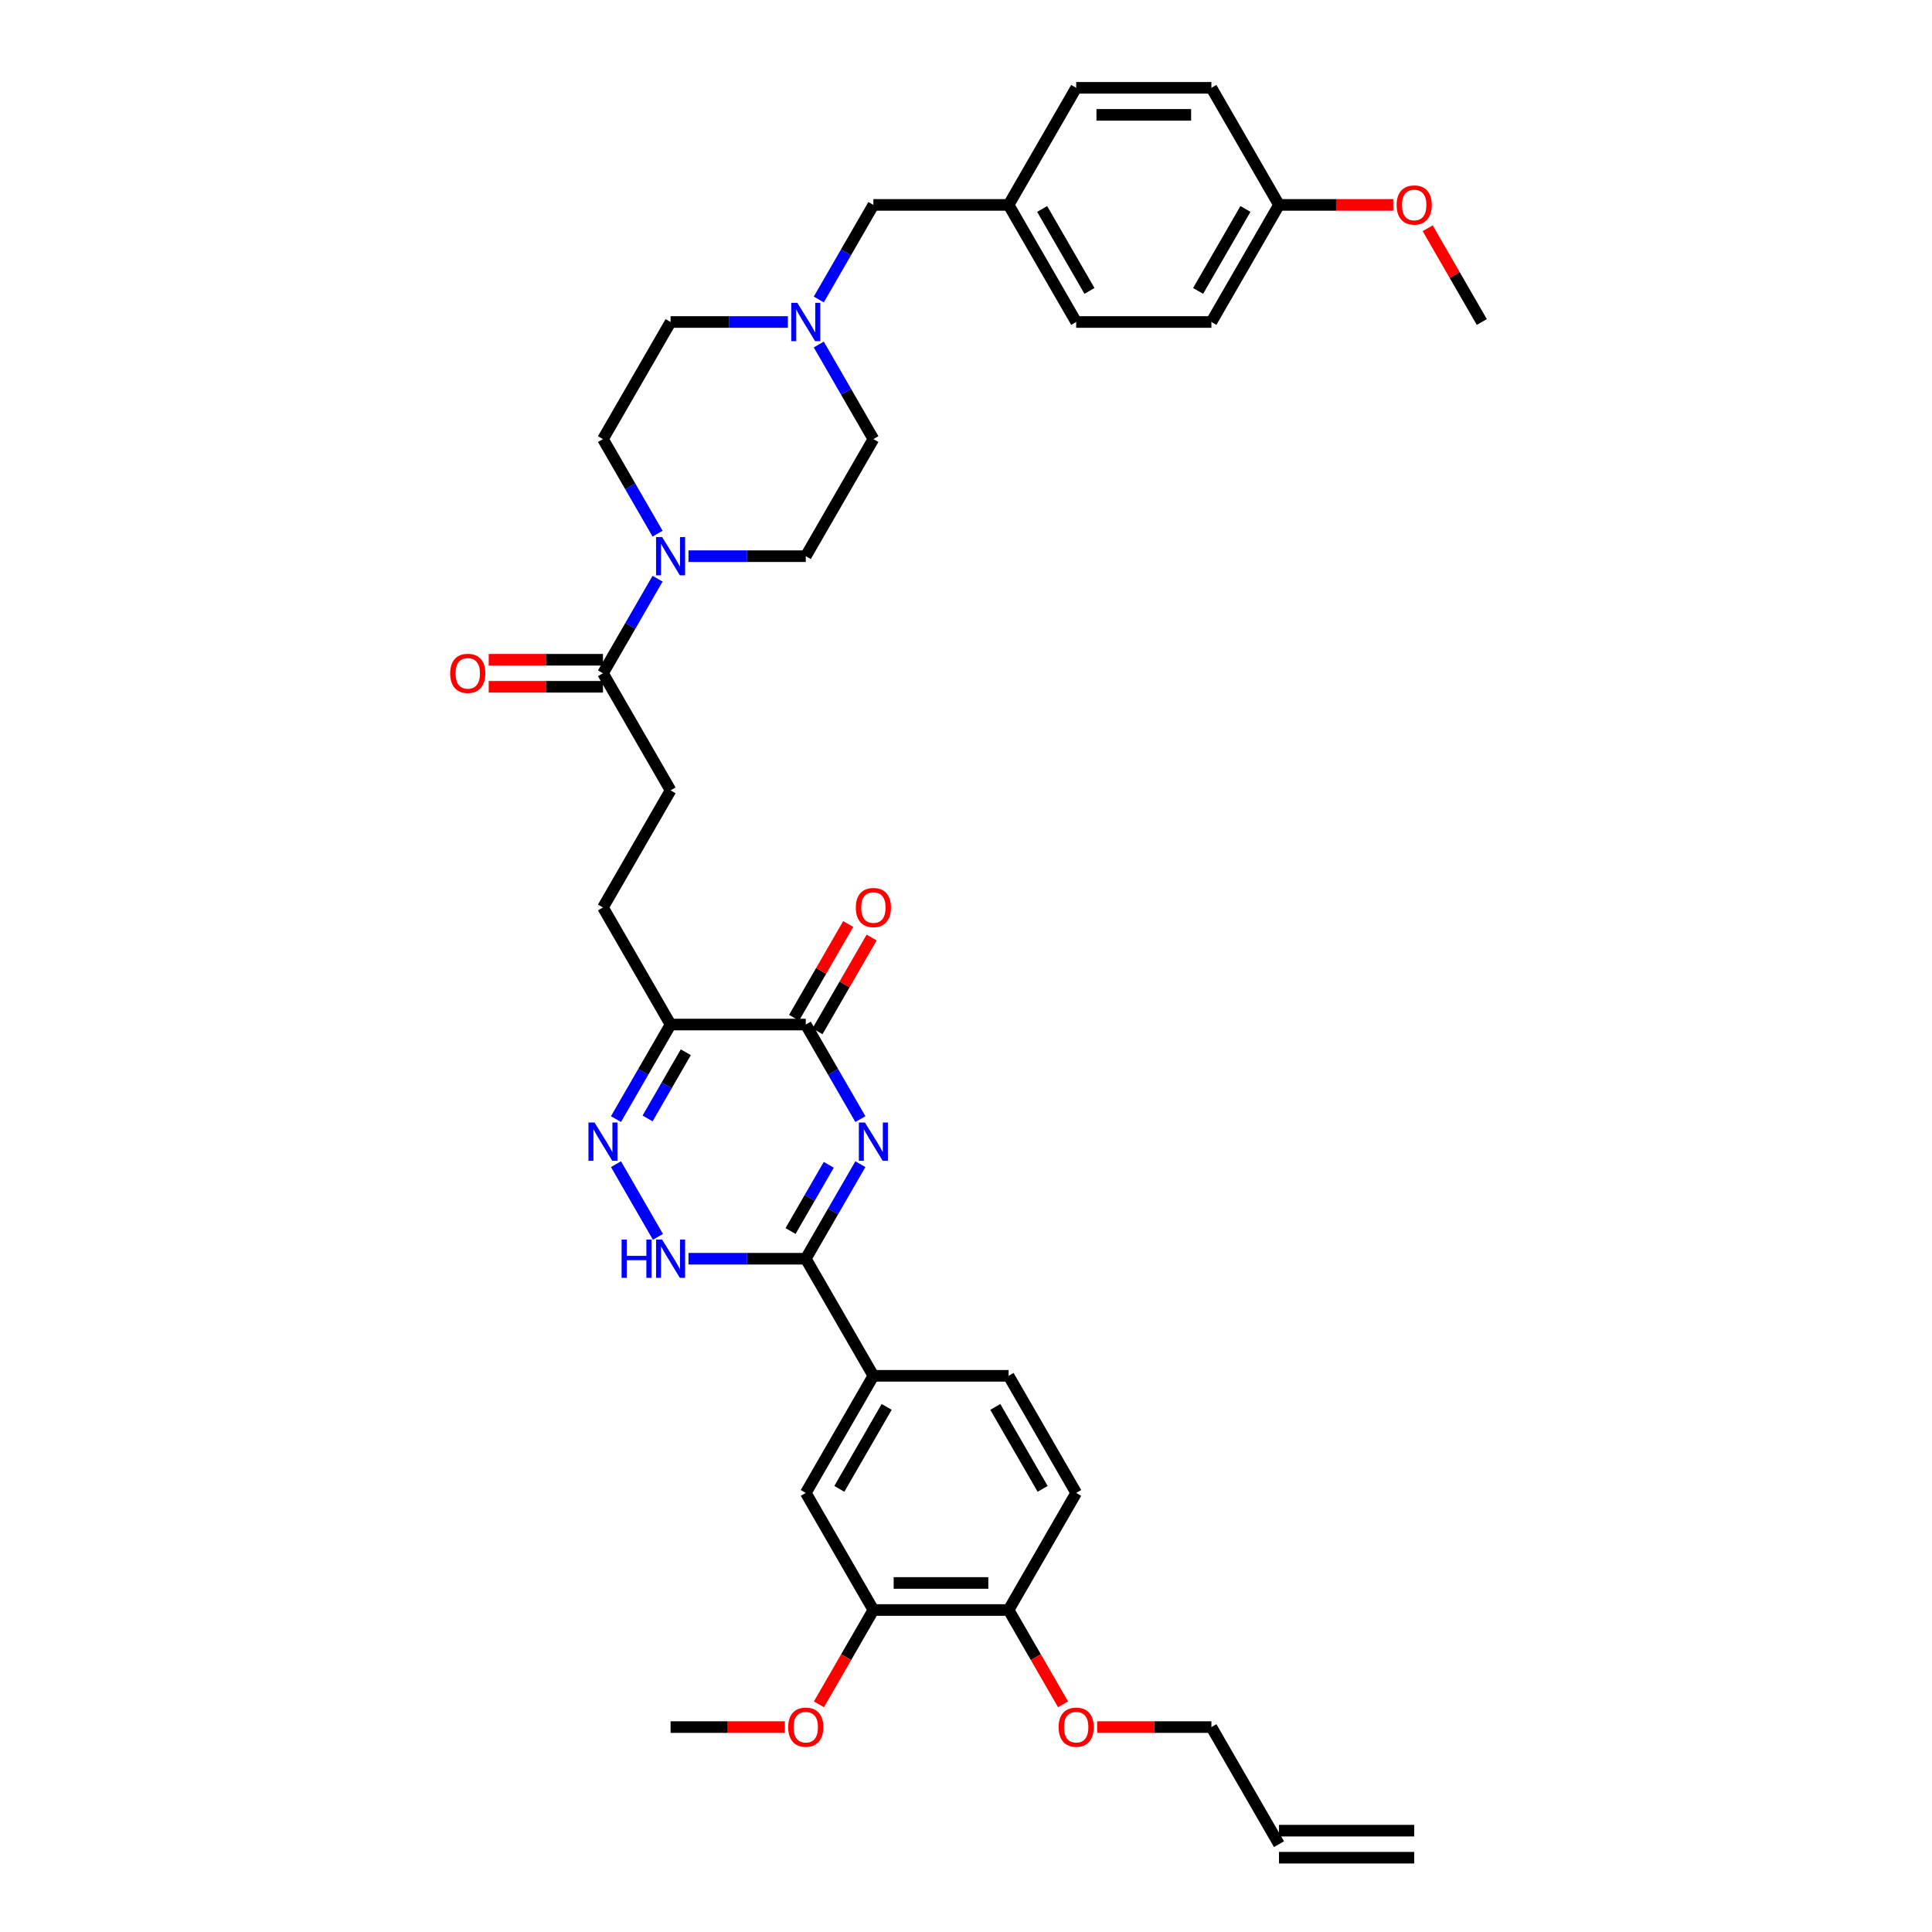 <?xml version='1.0' encoding='iso-8859-1'?>
<svg version='1.1' baseProfile='full'
              xmlns='http://www.w3.org/2000/svg'
                      xmlns:rdkit='http://www.rdkit.org/xml'
                      xmlns:xlink='http://www.w3.org/1999/xlink'
                  xml:space='preserve'
width='1000px' height='1000px' viewBox='0 0 1000 1000'>
<!-- END OF HEADER -->
<rect style='opacity:1.0;fill:#FFFFFF;stroke:none' width='1000' height='1000' x='0' y='0'> </rect>
<path class='bond-0' d='M 445.331,602.568 L 431.201,627.042' style='fill:none;fill-rule:evenodd;stroke:#0000FF;stroke-width:6px;stroke-linecap:butt;stroke-linejoin:miter;stroke-opacity:1' />
<path class='bond-0' d='M 431.201,627.042 L 417.072,651.515' style='fill:none;fill-rule:evenodd;stroke:#000000;stroke-width:6px;stroke-linecap:butt;stroke-linejoin:miter;stroke-opacity:1' />
<path class='bond-0' d='M 428.971,602.912 L 419.08,620.043' style='fill:none;fill-rule:evenodd;stroke:#0000FF;stroke-width:6px;stroke-linecap:butt;stroke-linejoin:miter;stroke-opacity:1' />
<path class='bond-0' d='M 419.08,620.043 L 409.189,637.175' style='fill:none;fill-rule:evenodd;stroke:#000000;stroke-width:6px;stroke-linecap:butt;stroke-linejoin:miter;stroke-opacity:1' />
<path class='bond-1' d='M 445.331,579.25 L 431.201,554.777' style='fill:none;fill-rule:evenodd;stroke:#0000FF;stroke-width:6px;stroke-linecap:butt;stroke-linejoin:miter;stroke-opacity:1' />
<path class='bond-1' d='M 431.201,554.777 L 417.072,530.303' style='fill:none;fill-rule:evenodd;stroke:#000000;stroke-width:6px;stroke-linecap:butt;stroke-linejoin:miter;stroke-opacity:1' />
<path class='bond-4' d='M 417.072,651.515 L 386.713,651.515' style='fill:none;fill-rule:evenodd;stroke:#000000;stroke-width:6px;stroke-linecap:butt;stroke-linejoin:miter;stroke-opacity:1' />
<path class='bond-4' d='M 386.713,651.515 L 356.355,651.515' style='fill:none;fill-rule:evenodd;stroke:#0000FF;stroke-width:6px;stroke-linecap:butt;stroke-linejoin:miter;stroke-opacity:1' />
<path class='bond-7' d='M 417.072,651.515 L 452.062,712.121' style='fill:none;fill-rule:evenodd;stroke:#000000;stroke-width:6px;stroke-linecap:butt;stroke-linejoin:miter;stroke-opacity:1' />
<path class='bond-3' d='M 417.072,530.303 L 347.09,530.303' style='fill:none;fill-rule:evenodd;stroke:#000000;stroke-width:6px;stroke-linecap:butt;stroke-linejoin:miter;stroke-opacity:1' />
<path class='bond-12' d='M 423.132,533.802 L 437.141,509.539' style='fill:none;fill-rule:evenodd;stroke:#000000;stroke-width:6px;stroke-linecap:butt;stroke-linejoin:miter;stroke-opacity:1' />
<path class='bond-12' d='M 437.141,509.539 L 451.149,485.275' style='fill:none;fill-rule:evenodd;stroke:#FF0000;stroke-width:6px;stroke-linecap:butt;stroke-linejoin:miter;stroke-opacity:1' />
<path class='bond-12' d='M 411.011,526.804 L 425.019,502.54' style='fill:none;fill-rule:evenodd;stroke:#000000;stroke-width:6px;stroke-linecap:butt;stroke-linejoin:miter;stroke-opacity:1' />
<path class='bond-12' d='M 425.019,502.54 L 439.028,478.277' style='fill:none;fill-rule:evenodd;stroke:#FF0000;stroke-width:6px;stroke-linecap:butt;stroke-linejoin:miter;stroke-opacity:1' />
<path class='bond-2' d='M 318.83,579.25 L 332.96,554.777' style='fill:none;fill-rule:evenodd;stroke:#0000FF;stroke-width:6px;stroke-linecap:butt;stroke-linejoin:miter;stroke-opacity:1' />
<path class='bond-2' d='M 332.96,554.777 L 347.09,530.303' style='fill:none;fill-rule:evenodd;stroke:#000000;stroke-width:6px;stroke-linecap:butt;stroke-linejoin:miter;stroke-opacity:1' />
<path class='bond-2' d='M 335.19,578.906 L 345.081,561.775' style='fill:none;fill-rule:evenodd;stroke:#0000FF;stroke-width:6px;stroke-linecap:butt;stroke-linejoin:miter;stroke-opacity:1' />
<path class='bond-2' d='M 345.081,561.775 L 354.972,544.643' style='fill:none;fill-rule:evenodd;stroke:#000000;stroke-width:6px;stroke-linecap:butt;stroke-linejoin:miter;stroke-opacity:1' />
<path class='bond-37' d='M 318.83,602.568 L 340.553,640.193' style='fill:none;fill-rule:evenodd;stroke:#0000FF;stroke-width:6px;stroke-linecap:butt;stroke-linejoin:miter;stroke-opacity:1' />
<path class='bond-11' d='M 347.09,530.303 L 312.099,469.697' style='fill:none;fill-rule:evenodd;stroke:#000000;stroke-width:6px;stroke-linecap:butt;stroke-linejoin:miter;stroke-opacity:1' />
<path class='bond-5' d='M 340.358,299.538 L 326.229,324.011' style='fill:none;fill-rule:evenodd;stroke:#0000FF;stroke-width:6px;stroke-linecap:butt;stroke-linejoin:miter;stroke-opacity:1' />
<path class='bond-5' d='M 326.229,324.011 L 312.099,348.485' style='fill:none;fill-rule:evenodd;stroke:#000000;stroke-width:6px;stroke-linecap:butt;stroke-linejoin:miter;stroke-opacity:1' />
<path class='bond-15' d='M 356.355,287.879 L 386.713,287.879' style='fill:none;fill-rule:evenodd;stroke:#0000FF;stroke-width:6px;stroke-linecap:butt;stroke-linejoin:miter;stroke-opacity:1' />
<path class='bond-15' d='M 386.713,287.879 L 417.072,287.879' style='fill:none;fill-rule:evenodd;stroke:#000000;stroke-width:6px;stroke-linecap:butt;stroke-linejoin:miter;stroke-opacity:1' />
<path class='bond-16' d='M 340.358,276.22 L 326.229,251.746' style='fill:none;fill-rule:evenodd;stroke:#0000FF;stroke-width:6px;stroke-linecap:butt;stroke-linejoin:miter;stroke-opacity:1' />
<path class='bond-16' d='M 326.229,251.746 L 312.099,227.273' style='fill:none;fill-rule:evenodd;stroke:#000000;stroke-width:6px;stroke-linecap:butt;stroke-linejoin:miter;stroke-opacity:1' />
<path class='bond-6' d='M 312.099,348.485 L 347.09,409.091' style='fill:none;fill-rule:evenodd;stroke:#000000;stroke-width:6px;stroke-linecap:butt;stroke-linejoin:miter;stroke-opacity:1' />
<path class='bond-17' d='M 312.099,341.487 L 282.531,341.487' style='fill:none;fill-rule:evenodd;stroke:#000000;stroke-width:6px;stroke-linecap:butt;stroke-linejoin:miter;stroke-opacity:1' />
<path class='bond-17' d='M 282.531,341.487 L 252.964,341.487' style='fill:none;fill-rule:evenodd;stroke:#FF0000;stroke-width:6px;stroke-linecap:butt;stroke-linejoin:miter;stroke-opacity:1' />
<path class='bond-17' d='M 312.099,355.483 L 282.531,355.483' style='fill:none;fill-rule:evenodd;stroke:#000000;stroke-width:6px;stroke-linecap:butt;stroke-linejoin:miter;stroke-opacity:1' />
<path class='bond-17' d='M 282.531,355.483 L 252.964,355.483' style='fill:none;fill-rule:evenodd;stroke:#FF0000;stroke-width:6px;stroke-linecap:butt;stroke-linejoin:miter;stroke-opacity:1' />
<path class='bond-9' d='M 452.062,712.121 L 417.072,772.727' style='fill:none;fill-rule:evenodd;stroke:#000000;stroke-width:6px;stroke-linecap:butt;stroke-linejoin:miter;stroke-opacity:1' />
<path class='bond-9' d='M 458.935,728.21 L 434.441,770.635' style='fill:none;fill-rule:evenodd;stroke:#000000;stroke-width:6px;stroke-linecap:butt;stroke-linejoin:miter;stroke-opacity:1' />
<path class='bond-18' d='M 452.062,712.121 L 522.044,712.121' style='fill:none;fill-rule:evenodd;stroke:#000000;stroke-width:6px;stroke-linecap:butt;stroke-linejoin:miter;stroke-opacity:1' />
<path class='bond-8' d='M 407.806,166.667 L 377.448,166.667' style='fill:none;fill-rule:evenodd;stroke:#0000FF;stroke-width:6px;stroke-linecap:butt;stroke-linejoin:miter;stroke-opacity:1' />
<path class='bond-8' d='M 377.448,166.667 L 347.09,166.667' style='fill:none;fill-rule:evenodd;stroke:#000000;stroke-width:6px;stroke-linecap:butt;stroke-linejoin:miter;stroke-opacity:1' />
<path class='bond-20' d='M 423.803,155.008 L 437.933,130.534' style='fill:none;fill-rule:evenodd;stroke:#0000FF;stroke-width:6px;stroke-linecap:butt;stroke-linejoin:miter;stroke-opacity:1' />
<path class='bond-20' d='M 437.933,130.534 L 452.062,106.061' style='fill:none;fill-rule:evenodd;stroke:#000000;stroke-width:6px;stroke-linecap:butt;stroke-linejoin:miter;stroke-opacity:1' />
<path class='bond-39' d='M 423.803,178.326 L 437.933,202.799' style='fill:none;fill-rule:evenodd;stroke:#0000FF;stroke-width:6px;stroke-linecap:butt;stroke-linejoin:miter;stroke-opacity:1' />
<path class='bond-39' d='M 437.933,202.799 L 452.062,227.273' style='fill:none;fill-rule:evenodd;stroke:#000000;stroke-width:6px;stroke-linecap:butt;stroke-linejoin:miter;stroke-opacity:1' />
<path class='bond-10' d='M 417.072,772.727 L 452.062,833.333' style='fill:none;fill-rule:evenodd;stroke:#000000;stroke-width:6px;stroke-linecap:butt;stroke-linejoin:miter;stroke-opacity:1' />
<path class='bond-13' d='M 452.062,833.333 L 522.044,833.333' style='fill:none;fill-rule:evenodd;stroke:#000000;stroke-width:6px;stroke-linecap:butt;stroke-linejoin:miter;stroke-opacity:1' />
<path class='bond-13' d='M 462.56,819.337 L 511.547,819.337' style='fill:none;fill-rule:evenodd;stroke:#000000;stroke-width:6px;stroke-linecap:butt;stroke-linejoin:miter;stroke-opacity:1' />
<path class='bond-27' d='M 452.062,833.333 L 437.965,857.751' style='fill:none;fill-rule:evenodd;stroke:#000000;stroke-width:6px;stroke-linecap:butt;stroke-linejoin:miter;stroke-opacity:1' />
<path class='bond-27' d='M 437.965,857.751 L 423.867,882.168' style='fill:none;fill-rule:evenodd;stroke:#FF0000;stroke-width:6px;stroke-linecap:butt;stroke-linejoin:miter;stroke-opacity:1' />
<path class='bond-14' d='M 312.099,469.697 L 347.09,409.091' style='fill:none;fill-rule:evenodd;stroke:#000000;stroke-width:6px;stroke-linecap:butt;stroke-linejoin:miter;stroke-opacity:1' />
<path class='bond-28' d='M 522.044,833.333 L 536.142,857.751' style='fill:none;fill-rule:evenodd;stroke:#000000;stroke-width:6px;stroke-linecap:butt;stroke-linejoin:miter;stroke-opacity:1' />
<path class='bond-28' d='M 536.142,857.751 L 550.239,882.168' style='fill:none;fill-rule:evenodd;stroke:#FF0000;stroke-width:6px;stroke-linecap:butt;stroke-linejoin:miter;stroke-opacity:1' />
<path class='bond-38' d='M 522.044,833.333 L 557.035,772.727' style='fill:none;fill-rule:evenodd;stroke:#000000;stroke-width:6px;stroke-linecap:butt;stroke-linejoin:miter;stroke-opacity:1' />
<path class='bond-22' d='M 417.072,287.879 L 452.062,227.273' style='fill:none;fill-rule:evenodd;stroke:#000000;stroke-width:6px;stroke-linecap:butt;stroke-linejoin:miter;stroke-opacity:1' />
<path class='bond-23' d='M 312.099,227.273 L 347.09,166.667' style='fill:none;fill-rule:evenodd;stroke:#000000;stroke-width:6px;stroke-linecap:butt;stroke-linejoin:miter;stroke-opacity:1' />
<path class='bond-19' d='M 522.044,712.121 L 557.035,772.727' style='fill:none;fill-rule:evenodd;stroke:#000000;stroke-width:6px;stroke-linecap:butt;stroke-linejoin:miter;stroke-opacity:1' />
<path class='bond-19' d='M 515.172,728.21 L 539.665,770.635' style='fill:none;fill-rule:evenodd;stroke:#000000;stroke-width:6px;stroke-linecap:butt;stroke-linejoin:miter;stroke-opacity:1' />
<path class='bond-25' d='M 452.062,106.061 L 522.044,106.061' style='fill:none;fill-rule:evenodd;stroke:#000000;stroke-width:6px;stroke-linecap:butt;stroke-linejoin:miter;stroke-opacity:1' />
<path class='bond-21' d='M 662.008,954.545 L 627.017,893.939' style='fill:none;fill-rule:evenodd;stroke:#000000;stroke-width:6px;stroke-linecap:butt;stroke-linejoin:miter;stroke-opacity:1' />
<path class='bond-24' d='M 662.008,961.544 L 731.99,961.544' style='fill:none;fill-rule:evenodd;stroke:#000000;stroke-width:6px;stroke-linecap:butt;stroke-linejoin:miter;stroke-opacity:1' />
<path class='bond-24' d='M 662.008,947.547 L 731.99,947.547' style='fill:none;fill-rule:evenodd;stroke:#000000;stroke-width:6px;stroke-linecap:butt;stroke-linejoin:miter;stroke-opacity:1' />
<path class='bond-29' d='M 522.044,106.061 L 557.035,45.455' style='fill:none;fill-rule:evenodd;stroke:#000000;stroke-width:6px;stroke-linecap:butt;stroke-linejoin:miter;stroke-opacity:1' />
<path class='bond-30' d='M 522.044,106.061 L 557.035,166.667' style='fill:none;fill-rule:evenodd;stroke:#000000;stroke-width:6px;stroke-linecap:butt;stroke-linejoin:miter;stroke-opacity:1' />
<path class='bond-30' d='M 539.414,108.153 L 563.908,150.578' style='fill:none;fill-rule:evenodd;stroke:#000000;stroke-width:6px;stroke-linecap:butt;stroke-linejoin:miter;stroke-opacity:1' />
<path class='bond-26' d='M 662.008,106.061 L 627.017,166.667' style='fill:none;fill-rule:evenodd;stroke:#000000;stroke-width:6px;stroke-linecap:butt;stroke-linejoin:miter;stroke-opacity:1' />
<path class='bond-26' d='M 644.638,108.153 L 620.144,150.578' style='fill:none;fill-rule:evenodd;stroke:#000000;stroke-width:6px;stroke-linecap:butt;stroke-linejoin:miter;stroke-opacity:1' />
<path class='bond-33' d='M 662.008,106.061 L 691.575,106.061' style='fill:none;fill-rule:evenodd;stroke:#000000;stroke-width:6px;stroke-linecap:butt;stroke-linejoin:miter;stroke-opacity:1' />
<path class='bond-33' d='M 691.575,106.061 L 721.143,106.061' style='fill:none;fill-rule:evenodd;stroke:#FF0000;stroke-width:6px;stroke-linecap:butt;stroke-linejoin:miter;stroke-opacity:1' />
<path class='bond-40' d='M 662.008,106.061 L 627.017,45.455' style='fill:none;fill-rule:evenodd;stroke:#000000;stroke-width:6px;stroke-linecap:butt;stroke-linejoin:miter;stroke-opacity:1' />
<path class='bond-35' d='M 406.224,893.939 L 376.657,893.939' style='fill:none;fill-rule:evenodd;stroke:#FF0000;stroke-width:6px;stroke-linecap:butt;stroke-linejoin:miter;stroke-opacity:1' />
<path class='bond-35' d='M 376.657,893.939 L 347.09,893.939' style='fill:none;fill-rule:evenodd;stroke:#000000;stroke-width:6px;stroke-linecap:butt;stroke-linejoin:miter;stroke-opacity:1' />
<path class='bond-34' d='M 567.882,893.939 L 597.45,893.939' style='fill:none;fill-rule:evenodd;stroke:#FF0000;stroke-width:6px;stroke-linecap:butt;stroke-linejoin:miter;stroke-opacity:1' />
<path class='bond-34' d='M 597.45,893.939 L 627.017,893.939' style='fill:none;fill-rule:evenodd;stroke:#000000;stroke-width:6px;stroke-linecap:butt;stroke-linejoin:miter;stroke-opacity:1' />
<path class='bond-32' d='M 557.035,45.455 L 627.017,45.455' style='fill:none;fill-rule:evenodd;stroke:#000000;stroke-width:6px;stroke-linecap:butt;stroke-linejoin:miter;stroke-opacity:1' />
<path class='bond-32' d='M 567.532,59.451 L 616.52,59.451' style='fill:none;fill-rule:evenodd;stroke:#000000;stroke-width:6px;stroke-linecap:butt;stroke-linejoin:miter;stroke-opacity:1' />
<path class='bond-31' d='M 557.035,166.667 L 627.017,166.667' style='fill:none;fill-rule:evenodd;stroke:#000000;stroke-width:6px;stroke-linecap:butt;stroke-linejoin:miter;stroke-opacity:1' />
<path class='bond-36' d='M 738.964,118.139 L 752.972,142.403' style='fill:none;fill-rule:evenodd;stroke:#FF0000;stroke-width:6px;stroke-linecap:butt;stroke-linejoin:miter;stroke-opacity:1' />
<path class='bond-36' d='M 752.972,142.403 L 766.981,166.667' style='fill:none;fill-rule:evenodd;stroke:#000000;stroke-width:6px;stroke-linecap:butt;stroke-linejoin:miter;stroke-opacity:1' />
<path  class='atom-0' d='M 447.682 581
L 454.176 591.497
Q 454.82 592.533, 455.855 594.408
Q 456.891 596.284, 456.947 596.396
L 456.947 581
L 459.578 581
L 459.578 600.819
L 456.863 600.819
L 449.893 589.341
Q 449.081 587.998, 448.213 586.458
Q 447.374 584.919, 447.122 584.443
L 447.122 600.819
L 444.546 600.819
L 444.546 581
L 447.682 581
' fill='#0000FF'/>
<path  class='atom-3' d='M 307.718 581
L 314.212 591.497
Q 314.856 592.533, 315.892 594.408
Q 316.927 596.284, 316.983 596.396
L 316.983 581
L 319.615 581
L 319.615 600.819
L 316.899 600.819
L 309.929 589.341
Q 309.118 587.998, 308.25 586.458
Q 307.41 584.919, 307.158 584.443
L 307.158 600.819
L 304.583 600.819
L 304.583 581
L 307.718 581
' fill='#0000FF'/>
<path  class='atom-5' d='M 321.742 641.606
L 324.43 641.606
L 324.43 650.032
L 334.563 650.032
L 334.563 641.606
L 337.25 641.606
L 337.25 661.425
L 334.563 661.425
L 334.563 652.271
L 324.43 652.271
L 324.43 661.425
L 321.742 661.425
L 321.742 641.606
' fill='#0000FF'/>
<path  class='atom-5' d='M 342.709 641.606
L 349.203 652.103
Q 349.847 653.139, 350.883 655.014
Q 351.918 656.89, 351.974 657.002
L 351.974 641.606
L 354.606 641.606
L 354.606 661.425
L 351.89 661.425
L 344.92 649.948
Q 344.108 648.604, 343.241 647.064
Q 342.401 645.525, 342.149 645.049
L 342.149 661.425
L 339.574 661.425
L 339.574 641.606
L 342.709 641.606
' fill='#0000FF'/>
<path  class='atom-6' d='M 342.709 277.969
L 349.203 288.467
Q 349.847 289.502, 350.883 291.378
Q 351.918 293.253, 351.974 293.365
L 351.974 277.969
L 354.606 277.969
L 354.606 297.788
L 351.89 297.788
L 344.92 286.311
Q 344.108 284.968, 343.241 283.428
Q 342.401 281.888, 342.149 281.412
L 342.149 297.788
L 339.574 297.788
L 339.574 277.969
L 342.709 277.969
' fill='#0000FF'/>
<path  class='atom-9' d='M 412.691 156.757
L 419.185 167.255
Q 419.829 168.29, 420.865 170.166
Q 421.9 172.041, 421.956 172.153
L 421.956 156.757
L 424.588 156.757
L 424.588 176.576
L 421.872 176.576
L 414.902 165.099
Q 414.09 163.755, 413.223 162.216
Q 412.383 160.676, 412.131 160.2
L 412.131 176.576
L 409.555 176.576
L 409.555 156.757
L 412.691 156.757
' fill='#0000FF'/>
<path  class='atom-13' d='M 442.965 469.753
Q 442.965 464.994, 445.316 462.335
Q 447.668 459.676, 452.062 459.676
Q 456.457 459.676, 458.809 462.335
Q 461.16 464.994, 461.16 469.753
Q 461.16 474.568, 458.781 477.311
Q 456.401 480.026, 452.062 480.026
Q 447.696 480.026, 445.316 477.311
Q 442.965 474.596, 442.965 469.753
M 452.062 477.787
Q 455.086 477.787, 456.709 475.771
Q 458.361 473.728, 458.361 469.753
Q 458.361 465.862, 456.709 463.902
Q 455.086 461.915, 452.062 461.915
Q 449.039 461.915, 447.388 463.874
Q 445.764 465.834, 445.764 469.753
Q 445.764 473.756, 447.388 475.771
Q 449.039 477.787, 452.062 477.787
' fill='#FF0000'/>
<path  class='atom-18' d='M 233.019 348.541
Q 233.019 343.782, 235.371 341.123
Q 237.722 338.463, 242.117 338.463
Q 246.512 338.463, 248.863 341.123
Q 251.215 343.782, 251.215 348.541
Q 251.215 353.356, 248.835 356.099
Q 246.456 358.814, 242.117 358.814
Q 237.75 358.814, 235.371 356.099
Q 233.019 353.384, 233.019 348.541
M 242.117 356.575
Q 245.14 356.575, 246.764 354.559
Q 248.415 352.516, 248.415 348.541
Q 248.415 344.65, 246.764 342.69
Q 245.14 340.703, 242.117 340.703
Q 239.094 340.703, 237.442 342.662
Q 235.819 344.622, 235.819 348.541
Q 235.819 352.544, 237.442 354.559
Q 239.094 356.575, 242.117 356.575
' fill='#FF0000'/>
<path  class='atom-28' d='M 407.974 893.995
Q 407.974 889.237, 410.325 886.577
Q 412.677 883.918, 417.072 883.918
Q 421.466 883.918, 423.818 886.577
Q 426.169 889.237, 426.169 893.995
Q 426.169 898.81, 423.79 901.553
Q 421.41 904.269, 417.072 904.269
Q 412.705 904.269, 410.325 901.553
Q 407.974 898.838, 407.974 893.995
M 417.072 902.029
Q 420.095 902.029, 421.718 900.014
Q 423.37 897.97, 423.37 893.995
Q 423.37 890.104, 421.718 888.145
Q 420.095 886.157, 417.072 886.157
Q 414.048 886.157, 412.397 888.117
Q 410.773 890.076, 410.773 893.995
Q 410.773 897.998, 412.397 900.014
Q 414.048 902.029, 417.072 902.029
' fill='#FF0000'/>
<path  class='atom-29' d='M 547.938 893.995
Q 547.938 889.237, 550.289 886.577
Q 552.64 883.918, 557.035 883.918
Q 561.43 883.918, 563.781 886.577
Q 566.133 889.237, 566.133 893.995
Q 566.133 898.81, 563.753 901.553
Q 561.374 904.269, 557.035 904.269
Q 552.668 904.269, 550.289 901.553
Q 547.938 898.838, 547.938 893.995
M 557.035 902.029
Q 560.058 902.029, 561.682 900.014
Q 563.334 897.97, 563.334 893.995
Q 563.334 890.104, 561.682 888.145
Q 560.058 886.157, 557.035 886.157
Q 554.012 886.157, 552.36 888.117
Q 550.737 890.076, 550.737 893.995
Q 550.737 897.998, 552.36 900.014
Q 554.012 902.029, 557.035 902.029
' fill='#FF0000'/>
<path  class='atom-34' d='M 722.892 106.117
Q 722.892 101.358, 725.244 98.698
Q 727.595 96.039, 731.99 96.039
Q 736.385 96.039, 738.736 98.698
Q 741.087 101.358, 741.087 106.117
Q 741.087 110.931, 738.708 113.675
Q 736.329 116.39, 731.99 116.39
Q 727.623 116.39, 725.244 113.675
Q 722.892 110.959, 722.892 106.117
M 731.99 114.151
Q 735.013 114.151, 736.637 112.135
Q 738.288 110.092, 738.288 106.117
Q 738.288 102.226, 736.637 100.266
Q 735.013 98.279, 731.99 98.279
Q 728.967 98.279, 727.315 100.238
Q 725.691 102.198, 725.691 106.117
Q 725.691 110.12, 727.315 112.135
Q 728.967 114.151, 731.99 114.151
' fill='#FF0000'/>
</svg>
